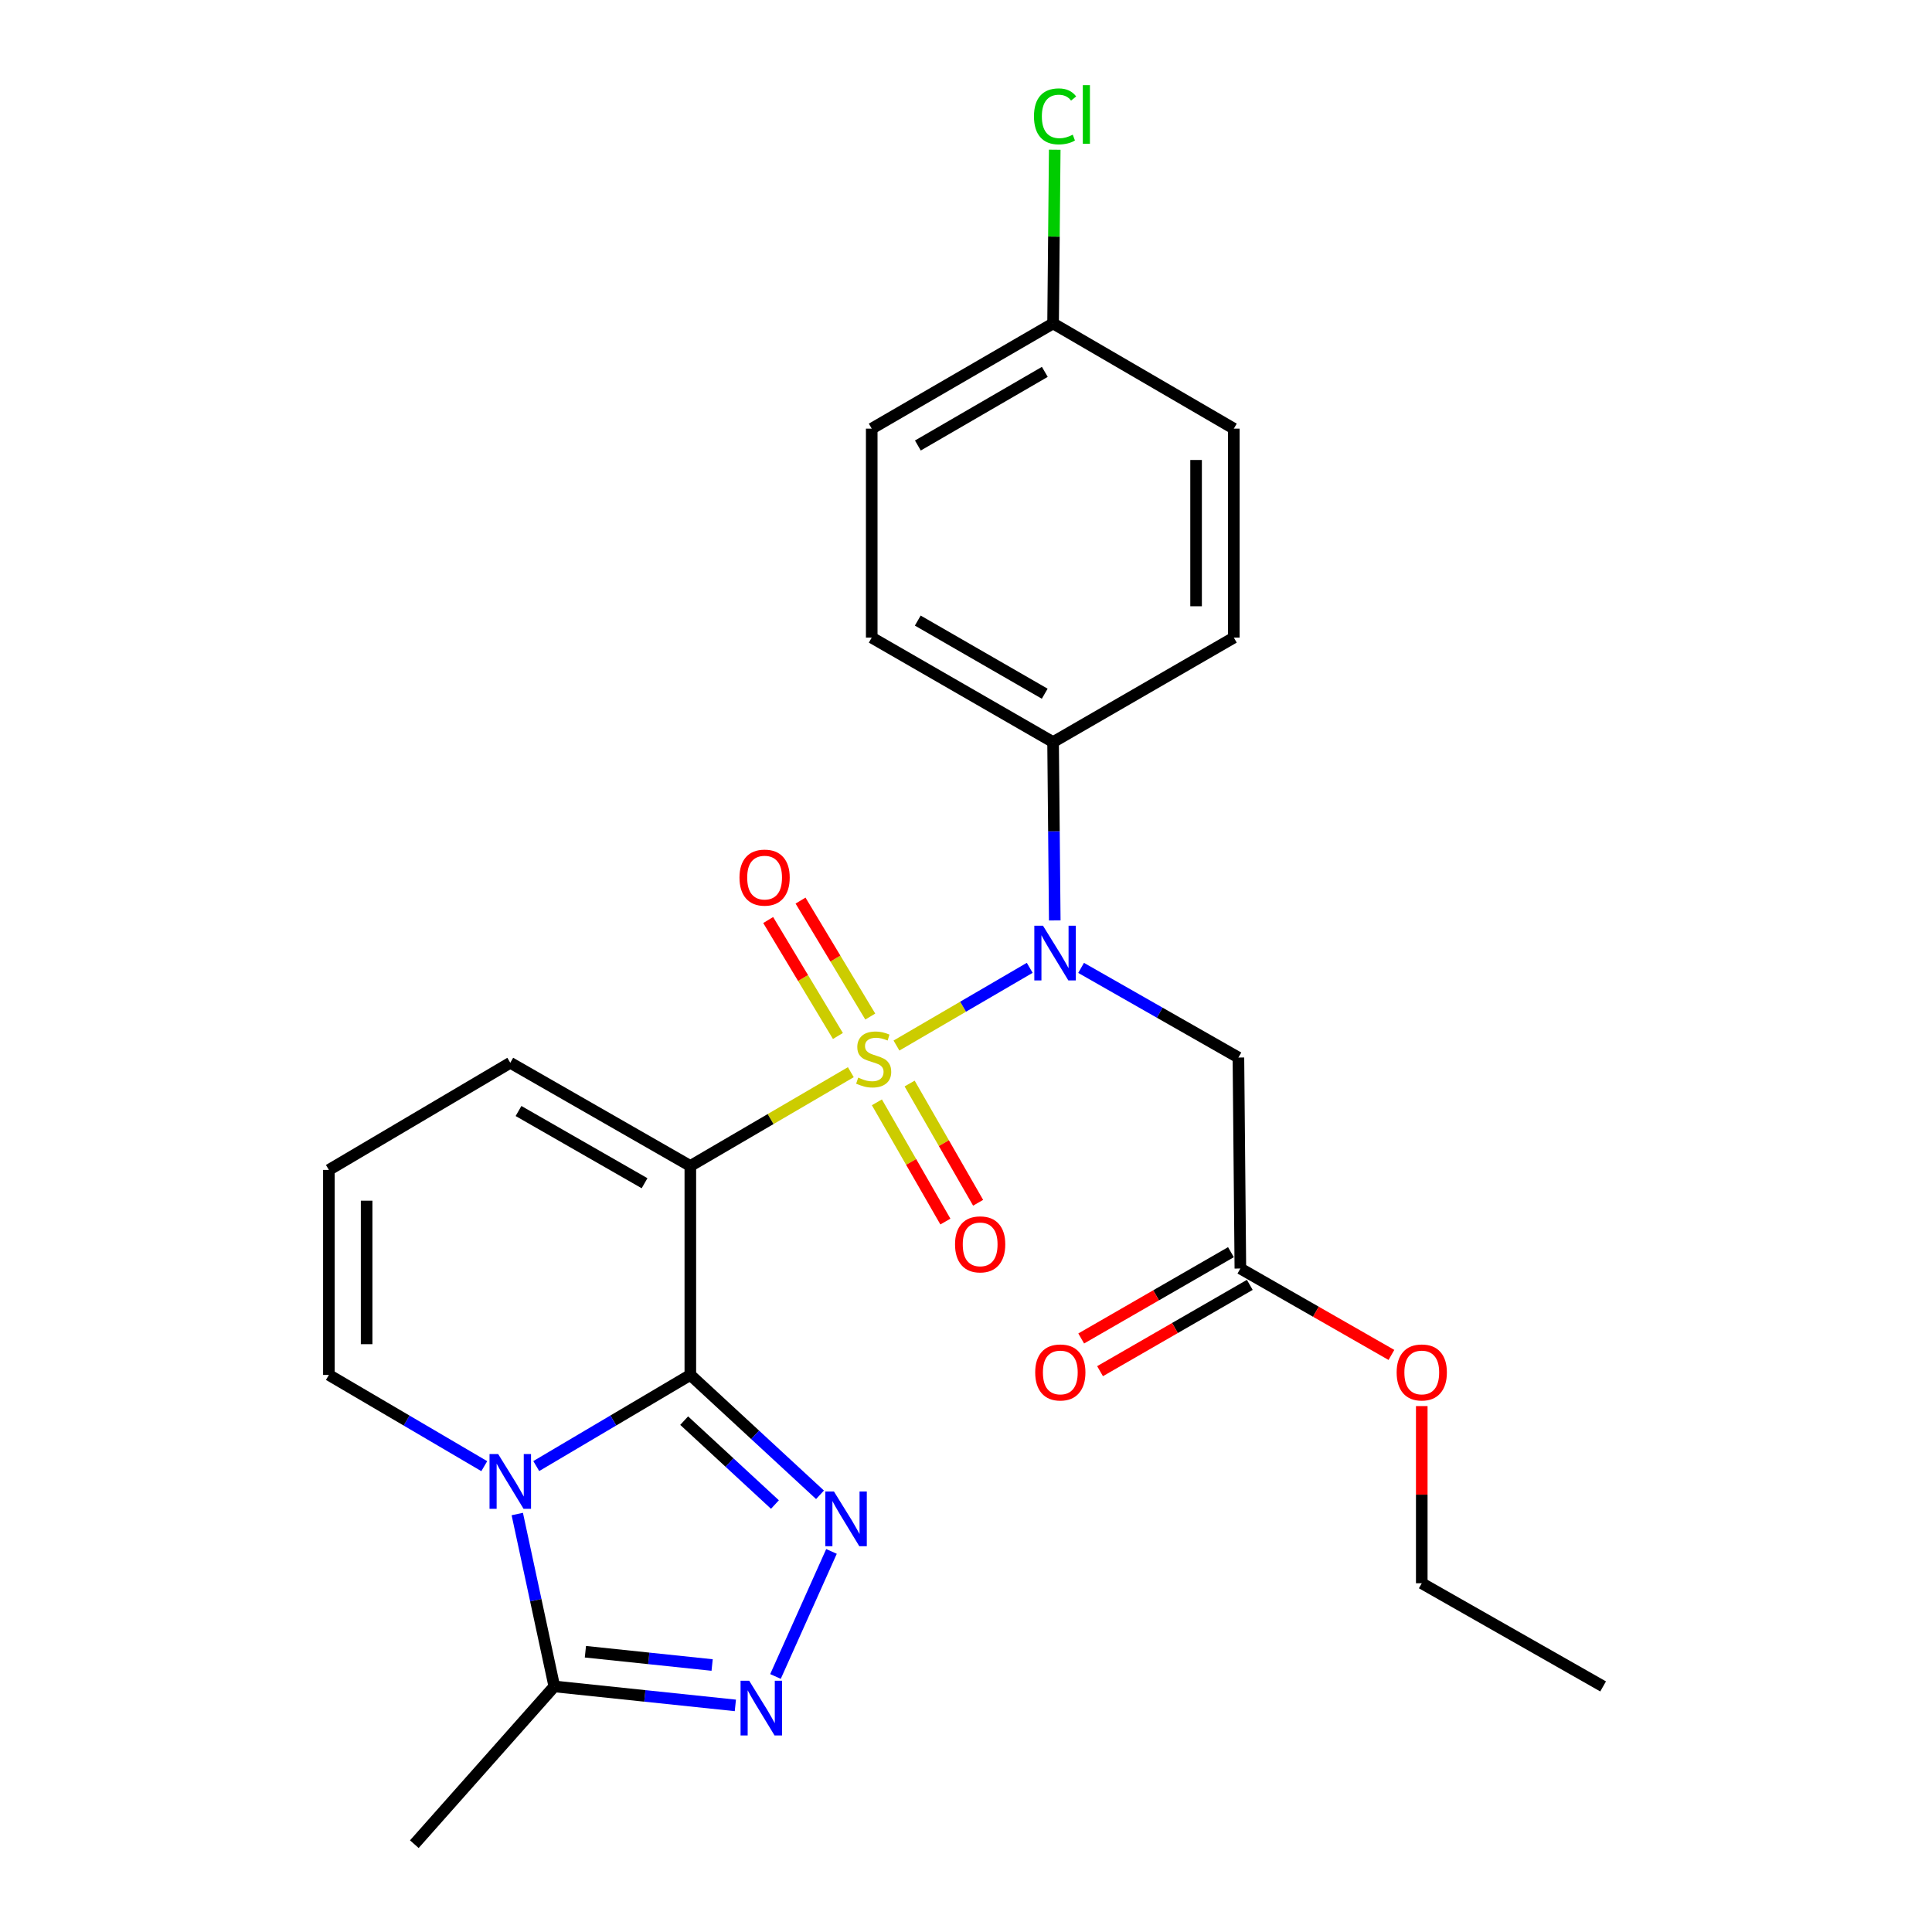 <?xml version='1.0' encoding='iso-8859-1'?>
<svg version='1.1' baseProfile='full'
              xmlns='http://www.w3.org/2000/svg'
                      xmlns:rdkit='http://www.rdkit.org/xml'
                      xmlns:xlink='http://www.w3.org/1999/xlink'
                  xml:space='preserve'
width='1000px' height='1000px' viewBox='0 0 1000 1000'>
<!-- END OF HEADER -->
<rect style='opacity:1.0;fill:#FFFFFF;stroke:none' width='1000' height='1000' x='0' y='0'> </rect>
<path class='bond-1' d='M 440.386,554.964 L 398.85,579.233' style='fill:none;fill-rule:evenodd;stroke:#CCCC00;stroke-width:6px;stroke-linecap:butt;stroke-linejoin:miter;stroke-opacity:1' />
<path class='bond-1' d='M 398.85,579.233 L 357.314,603.502' style='fill:none;fill-rule:evenodd;stroke:#000000;stroke-width:6px;stroke-linecap:butt;stroke-linejoin:miter;stroke-opacity:1' />
<path class='bond-4' d='M 464.011,541.174 L 498.5,521.061' style='fill:none;fill-rule:evenodd;stroke:#CCCC00;stroke-width:6px;stroke-linecap:butt;stroke-linejoin:miter;stroke-opacity:1' />
<path class='bond-4' d='M 498.5,521.061 L 532.988,500.948' style='fill:none;fill-rule:evenodd;stroke:#0000FF;stroke-width:6px;stroke-linecap:butt;stroke-linejoin:miter;stroke-opacity:1' />
<path class='bond-8' d='M 453.88,570.565 L 471.607,601.424' style='fill:none;fill-rule:evenodd;stroke:#CCCC00;stroke-width:6px;stroke-linecap:butt;stroke-linejoin:miter;stroke-opacity:1' />
<path class='bond-8' d='M 471.607,601.424 L 489.333,632.283' style='fill:none;fill-rule:evenodd;stroke:#FF0000;stroke-width:6px;stroke-linecap:butt;stroke-linejoin:miter;stroke-opacity:1' />
<path class='bond-8' d='M 470.82,560.834 L 488.547,591.693' style='fill:none;fill-rule:evenodd;stroke:#CCCC00;stroke-width:6px;stroke-linecap:butt;stroke-linejoin:miter;stroke-opacity:1' />
<path class='bond-8' d='M 488.547,591.693 L 506.273,622.552' style='fill:none;fill-rule:evenodd;stroke:#FF0000;stroke-width:6px;stroke-linecap:butt;stroke-linejoin:miter;stroke-opacity:1' />
<path class='bond-9' d='M 450.447,526.161 L 432.4,496.149' style='fill:none;fill-rule:evenodd;stroke:#CCCC00;stroke-width:6px;stroke-linecap:butt;stroke-linejoin:miter;stroke-opacity:1' />
<path class='bond-9' d='M 432.4,496.149 L 414.354,466.137' style='fill:none;fill-rule:evenodd;stroke:#FF0000;stroke-width:6px;stroke-linecap:butt;stroke-linejoin:miter;stroke-opacity:1' />
<path class='bond-9' d='M 433.705,536.228 L 415.658,506.216' style='fill:none;fill-rule:evenodd;stroke:#CCCC00;stroke-width:6px;stroke-linecap:butt;stroke-linejoin:miter;stroke-opacity:1' />
<path class='bond-9' d='M 415.658,506.216 L 397.612,476.204' style='fill:none;fill-rule:evenodd;stroke:#FF0000;stroke-width:6px;stroke-linecap:butt;stroke-linejoin:miter;stroke-opacity:1' />
<path class='bond-0' d='M 357.314,711.664 L 357.314,603.502' style='fill:none;fill-rule:evenodd;stroke:#000000;stroke-width:6px;stroke-linecap:butt;stroke-linejoin:miter;stroke-opacity:1' />
<path class='bond-2' d='M 357.314,711.664 L 317.44,735.249' style='fill:none;fill-rule:evenodd;stroke:#000000;stroke-width:6px;stroke-linecap:butt;stroke-linejoin:miter;stroke-opacity:1' />
<path class='bond-2' d='M 317.44,735.249 L 277.566,758.833' style='fill:none;fill-rule:evenodd;stroke:#0000FF;stroke-width:6px;stroke-linecap:butt;stroke-linejoin:miter;stroke-opacity:1' />
<path class='bond-3' d='M 357.314,711.664 L 390.875,742.685' style='fill:none;fill-rule:evenodd;stroke:#000000;stroke-width:6px;stroke-linecap:butt;stroke-linejoin:miter;stroke-opacity:1' />
<path class='bond-3' d='M 390.875,742.685 L 424.436,773.707' style='fill:none;fill-rule:evenodd;stroke:#0000FF;stroke-width:6px;stroke-linecap:butt;stroke-linejoin:miter;stroke-opacity:1' />
<path class='bond-3' d='M 354.122,735.316 L 377.615,757.031' style='fill:none;fill-rule:evenodd;stroke:#000000;stroke-width:6px;stroke-linecap:butt;stroke-linejoin:miter;stroke-opacity:1' />
<path class='bond-3' d='M 377.615,757.031 L 401.108,778.746' style='fill:none;fill-rule:evenodd;stroke:#0000FF;stroke-width:6px;stroke-linecap:butt;stroke-linejoin:miter;stroke-opacity:1' />
<path class='bond-10' d='M 357.314,603.502 L 264.119,550.094' style='fill:none;fill-rule:evenodd;stroke:#000000;stroke-width:6px;stroke-linecap:butt;stroke-linejoin:miter;stroke-opacity:1' />
<path class='bond-10' d='M 333.622,612.44 L 268.385,575.055' style='fill:none;fill-rule:evenodd;stroke:#000000;stroke-width:6px;stroke-linecap:butt;stroke-linejoin:miter;stroke-opacity:1' />
<path class='bond-6' d='M 267.743,783.66 L 277.327,828.273' style='fill:none;fill-rule:evenodd;stroke:#0000FF;stroke-width:6px;stroke-linecap:butt;stroke-linejoin:miter;stroke-opacity:1' />
<path class='bond-6' d='M 277.327,828.273 L 286.91,872.887' style='fill:none;fill-rule:evenodd;stroke:#000000;stroke-width:6px;stroke-linecap:butt;stroke-linejoin:miter;stroke-opacity:1' />
<path class='bond-27' d='M 250.657,758.883 L 210.443,735.274' style='fill:none;fill-rule:evenodd;stroke:#0000FF;stroke-width:6px;stroke-linecap:butt;stroke-linejoin:miter;stroke-opacity:1' />
<path class='bond-27' d='M 210.443,735.274 L 170.229,711.664' style='fill:none;fill-rule:evenodd;stroke:#000000;stroke-width:6px;stroke-linecap:butt;stroke-linejoin:miter;stroke-opacity:1' />
<path class='bond-5' d='M 430.377,803.014 L 401.389,867.738' style='fill:none;fill-rule:evenodd;stroke:#0000FF;stroke-width:6px;stroke-linecap:butt;stroke-linejoin:miter;stroke-opacity:1' />
<path class='bond-7' d='M 559.575,500.976 L 600.289,524.178' style='fill:none;fill-rule:evenodd;stroke:#0000FF;stroke-width:6px;stroke-linecap:butt;stroke-linejoin:miter;stroke-opacity:1' />
<path class='bond-7' d='M 600.289,524.178 L 641.003,547.381' style='fill:none;fill-rule:evenodd;stroke:#000000;stroke-width:6px;stroke-linecap:butt;stroke-linejoin:miter;stroke-opacity:1' />
<path class='bond-13' d='M 545.944,476.41 L 545.509,430.258' style='fill:none;fill-rule:evenodd;stroke:#0000FF;stroke-width:6px;stroke-linecap:butt;stroke-linejoin:miter;stroke-opacity:1' />
<path class='bond-13' d='M 545.509,430.258 L 545.073,384.106' style='fill:none;fill-rule:evenodd;stroke:#000000;stroke-width:6px;stroke-linecap:butt;stroke-linejoin:miter;stroke-opacity:1' />
<path class='bond-28' d='M 380.619,882.711 L 333.765,877.799' style='fill:none;fill-rule:evenodd;stroke:#0000FF;stroke-width:6px;stroke-linecap:butt;stroke-linejoin:miter;stroke-opacity:1' />
<path class='bond-28' d='M 333.765,877.799 L 286.91,872.887' style='fill:none;fill-rule:evenodd;stroke:#000000;stroke-width:6px;stroke-linecap:butt;stroke-linejoin:miter;stroke-opacity:1' />
<path class='bond-28' d='M 368.599,861.809 L 335.801,858.37' style='fill:none;fill-rule:evenodd;stroke:#0000FF;stroke-width:6px;stroke-linecap:butt;stroke-linejoin:miter;stroke-opacity:1' />
<path class='bond-28' d='M 335.801,858.37 L 303.003,854.931' style='fill:none;fill-rule:evenodd;stroke:#000000;stroke-width:6px;stroke-linecap:butt;stroke-linejoin:miter;stroke-opacity:1' />
<path class='bond-23' d='M 286.91,872.887 L 214.455,954.545' style='fill:none;fill-rule:evenodd;stroke:#000000;stroke-width:6px;stroke-linecap:butt;stroke-linejoin:miter;stroke-opacity:1' />
<path class='bond-12' d='M 641.003,547.381 L 642.013,656.584' style='fill:none;fill-rule:evenodd;stroke:#000000;stroke-width:6px;stroke-linecap:butt;stroke-linejoin:miter;stroke-opacity:1' />
<path class='bond-14' d='M 264.119,550.094 L 170.229,605.553' style='fill:none;fill-rule:evenodd;stroke:#000000;stroke-width:6px;stroke-linecap:butt;stroke-linejoin:miter;stroke-opacity:1' />
<path class='bond-11' d='M 170.229,711.664 L 170.229,605.553' style='fill:none;fill-rule:evenodd;stroke:#000000;stroke-width:6px;stroke-linecap:butt;stroke-linejoin:miter;stroke-opacity:1' />
<path class='bond-11' d='M 189.764,695.747 L 189.764,621.47' style='fill:none;fill-rule:evenodd;stroke:#000000;stroke-width:6px;stroke-linecap:butt;stroke-linejoin:miter;stroke-opacity:1' />
<path class='bond-15' d='M 637.135,648.122 L 598.382,670.456' style='fill:none;fill-rule:evenodd;stroke:#000000;stroke-width:6px;stroke-linecap:butt;stroke-linejoin:miter;stroke-opacity:1' />
<path class='bond-15' d='M 598.382,670.456 L 559.629,692.791' style='fill:none;fill-rule:evenodd;stroke:#FF0000;stroke-width:6px;stroke-linecap:butt;stroke-linejoin:miter;stroke-opacity:1' />
<path class='bond-15' d='M 646.89,665.047 L 608.137,687.382' style='fill:none;fill-rule:evenodd;stroke:#000000;stroke-width:6px;stroke-linecap:butt;stroke-linejoin:miter;stroke-opacity:1' />
<path class='bond-15' d='M 608.137,687.382 L 569.384,709.717' style='fill:none;fill-rule:evenodd;stroke:#FF0000;stroke-width:6px;stroke-linecap:butt;stroke-linejoin:miter;stroke-opacity:1' />
<path class='bond-21' d='M 642.013,656.584 L 681.106,678.948' style='fill:none;fill-rule:evenodd;stroke:#000000;stroke-width:6px;stroke-linecap:butt;stroke-linejoin:miter;stroke-opacity:1' />
<path class='bond-21' d='M 681.106,678.948 L 720.199,701.312' style='fill:none;fill-rule:evenodd;stroke:#FF0000;stroke-width:6px;stroke-linecap:butt;stroke-linejoin:miter;stroke-opacity:1' />
<path class='bond-16' d='M 545.073,384.106 L 451.204,330.025' style='fill:none;fill-rule:evenodd;stroke:#000000;stroke-width:6px;stroke-linecap:butt;stroke-linejoin:miter;stroke-opacity:1' />
<path class='bond-16' d='M 540.745,359.067 L 475.037,321.21' style='fill:none;fill-rule:evenodd;stroke:#000000;stroke-width:6px;stroke-linecap:butt;stroke-linejoin:miter;stroke-opacity:1' />
<path class='bond-17' d='M 545.073,384.106 L 638.627,330.025' style='fill:none;fill-rule:evenodd;stroke:#000000;stroke-width:6px;stroke-linecap:butt;stroke-linejoin:miter;stroke-opacity:1' />
<path class='bond-19' d='M 451.204,330.025 L 451.204,221.863' style='fill:none;fill-rule:evenodd;stroke:#000000;stroke-width:6px;stroke-linecap:butt;stroke-linejoin:miter;stroke-opacity:1' />
<path class='bond-20' d='M 638.627,330.025 L 638.627,221.863' style='fill:none;fill-rule:evenodd;stroke:#000000;stroke-width:6px;stroke-linecap:butt;stroke-linejoin:miter;stroke-opacity:1' />
<path class='bond-20' d='M 619.091,313.801 L 619.091,238.088' style='fill:none;fill-rule:evenodd;stroke:#000000;stroke-width:6px;stroke-linecap:butt;stroke-linejoin:miter;stroke-opacity:1' />
<path class='bond-18' d='M 545.073,167.413 L 638.627,221.863' style='fill:none;fill-rule:evenodd;stroke:#000000;stroke-width:6px;stroke-linecap:butt;stroke-linejoin:miter;stroke-opacity:1' />
<path class='bond-22' d='M 545.073,167.413 L 545.501,122.455' style='fill:none;fill-rule:evenodd;stroke:#000000;stroke-width:6px;stroke-linecap:butt;stroke-linejoin:miter;stroke-opacity:1' />
<path class='bond-22' d='M 545.501,122.455 L 545.93,77.496' style='fill:none;fill-rule:evenodd;stroke:#00CC00;stroke-width:6px;stroke-linecap:butt;stroke-linejoin:miter;stroke-opacity:1' />
<path class='bond-26' d='M 545.073,167.413 L 451.204,221.863' style='fill:none;fill-rule:evenodd;stroke:#000000;stroke-width:6px;stroke-linecap:butt;stroke-linejoin:miter;stroke-opacity:1' />
<path class='bond-26' d='M 540.795,192.479 L 475.087,230.594' style='fill:none;fill-rule:evenodd;stroke:#000000;stroke-width:6px;stroke-linecap:butt;stroke-linejoin:miter;stroke-opacity:1' />
<path class='bond-24' d='M 735.903,727.786 L 735.903,773.638' style='fill:none;fill-rule:evenodd;stroke:#FF0000;stroke-width:6px;stroke-linecap:butt;stroke-linejoin:miter;stroke-opacity:1' />
<path class='bond-24' d='M 735.903,773.638 L 735.903,819.489' style='fill:none;fill-rule:evenodd;stroke:#000000;stroke-width:6px;stroke-linecap:butt;stroke-linejoin:miter;stroke-opacity:1' />
<path class='bond-25' d='M 735.903,819.489 L 829.771,872.887' style='fill:none;fill-rule:evenodd;stroke:#000000;stroke-width:6px;stroke-linecap:butt;stroke-linejoin:miter;stroke-opacity:1' />
<path  class='atom-0' d='M 444.214 557.773
Q 444.534 557.893, 445.854 558.453
Q 447.174 559.013, 448.614 559.373
Q 450.094 559.693, 451.534 559.693
Q 454.214 559.693, 455.774 558.413
Q 457.334 557.093, 457.334 554.813
Q 457.334 553.253, 456.534 552.293
Q 455.774 551.333, 454.574 550.813
Q 453.374 550.293, 451.374 549.693
Q 448.854 548.933, 447.334 548.213
Q 445.854 547.493, 444.774 545.973
Q 443.734 544.453, 443.734 541.893
Q 443.734 538.333, 446.134 536.133
Q 448.574 533.933, 453.374 533.933
Q 456.654 533.933, 460.374 535.493
L 459.454 538.573
Q 456.054 537.173, 453.494 537.173
Q 450.734 537.173, 449.214 538.333
Q 447.694 539.453, 447.734 541.413
Q 447.734 542.933, 448.494 543.853
Q 449.294 544.773, 450.414 545.293
Q 451.574 545.813, 453.494 546.413
Q 456.054 547.213, 457.574 548.013
Q 459.094 548.813, 460.174 550.453
Q 461.294 552.053, 461.294 554.813
Q 461.294 558.733, 458.654 560.853
Q 456.054 562.933, 451.694 562.933
Q 449.174 562.933, 447.254 562.373
Q 445.374 561.853, 443.134 560.933
L 444.214 557.773
' fill='#CCCC00'/>
<path  class='atom-3' d='M 257.859 752.627
L 267.139 767.627
Q 268.059 769.107, 269.539 771.787
Q 271.019 774.467, 271.099 774.627
L 271.099 752.627
L 274.859 752.627
L 274.859 780.947
L 270.979 780.947
L 261.019 764.547
Q 259.859 762.627, 258.619 760.427
Q 257.419 758.227, 257.059 757.547
L 257.059 780.947
L 253.379 780.947
L 253.379 752.627
L 257.859 752.627
' fill='#0000FF'/>
<path  class='atom-4' d='M 431.66 772.01
L 440.94 787.01
Q 441.86 788.49, 443.34 791.17
Q 444.82 793.85, 444.9 794.01
L 444.9 772.01
L 448.66 772.01
L 448.66 800.33
L 444.78 800.33
L 434.82 783.93
Q 433.66 782.01, 432.42 779.81
Q 431.22 777.61, 430.86 776.93
L 430.86 800.33
L 427.18 800.33
L 427.18 772.01
L 431.66 772.01
' fill='#0000FF'/>
<path  class='atom-5' d='M 539.844 479.139
L 549.124 494.139
Q 550.044 495.619, 551.524 498.299
Q 553.004 500.979, 553.084 501.139
L 553.084 479.139
L 556.844 479.139
L 556.844 507.459
L 552.964 507.459
L 543.004 491.059
Q 541.844 489.139, 540.604 486.939
Q 539.404 484.739, 539.044 484.059
L 539.044 507.459
L 535.364 507.459
L 535.364 479.139
L 539.844 479.139
' fill='#0000FF'/>
<path  class='atom-6' d='M 387.792 869.96
L 397.072 884.96
Q 397.992 886.44, 399.472 889.12
Q 400.952 891.8, 401.032 891.96
L 401.032 869.96
L 404.792 869.96
L 404.792 898.28
L 400.912 898.28
L 390.952 881.88
Q 389.792 879.96, 388.552 877.76
Q 387.352 875.56, 386.992 874.88
L 386.992 898.28
L 383.312 898.28
L 383.312 869.96
L 387.792 869.96
' fill='#0000FF'/>
<path  class='atom-9' d='M 494.326 644.075
Q 494.326 637.275, 497.686 633.475
Q 501.046 629.675, 507.326 629.675
Q 513.606 629.675, 516.966 633.475
Q 520.326 637.275, 520.326 644.075
Q 520.326 650.955, 516.926 654.875
Q 513.526 658.755, 507.326 658.755
Q 501.086 658.755, 497.686 654.875
Q 494.326 650.995, 494.326 644.075
M 507.326 655.555
Q 511.646 655.555, 513.966 652.675
Q 516.326 649.755, 516.326 644.075
Q 516.326 638.515, 513.966 635.715
Q 511.646 632.875, 507.326 632.875
Q 503.006 632.875, 500.646 635.675
Q 498.326 638.475, 498.326 644.075
Q 498.326 649.795, 500.646 652.675
Q 503.006 655.555, 507.326 655.555
' fill='#FF0000'/>
<path  class='atom-10' d='M 382.756 454.243
Q 382.756 447.443, 386.116 443.643
Q 389.476 439.843, 395.756 439.843
Q 402.036 439.843, 405.396 443.643
Q 408.756 447.443, 408.756 454.243
Q 408.756 461.123, 405.356 465.043
Q 401.956 468.923, 395.756 468.923
Q 389.516 468.923, 386.116 465.043
Q 382.756 461.163, 382.756 454.243
M 395.756 465.723
Q 400.076 465.723, 402.396 462.843
Q 404.756 459.923, 404.756 454.243
Q 404.756 448.683, 402.396 445.883
Q 400.076 443.043, 395.756 443.043
Q 391.436 443.043, 389.076 445.843
Q 386.756 448.643, 386.756 454.243
Q 386.756 459.963, 389.076 462.843
Q 391.436 465.723, 395.756 465.723
' fill='#FF0000'/>
<path  class='atom-16' d='M 535.817 710.376
Q 535.817 703.576, 539.177 699.776
Q 542.537 695.976, 548.817 695.976
Q 555.097 695.976, 558.457 699.776
Q 561.817 703.576, 561.817 710.376
Q 561.817 717.256, 558.417 721.176
Q 555.017 725.056, 548.817 725.056
Q 542.577 725.056, 539.177 721.176
Q 535.817 717.296, 535.817 710.376
M 548.817 721.856
Q 553.137 721.856, 555.457 718.976
Q 557.817 716.056, 557.817 710.376
Q 557.817 704.816, 555.457 702.016
Q 553.137 699.176, 548.817 699.176
Q 544.497 699.176, 542.137 701.976
Q 539.817 704.776, 539.817 710.376
Q 539.817 716.096, 542.137 718.976
Q 544.497 721.856, 548.817 721.856
' fill='#FF0000'/>
<path  class='atom-22' d='M 722.903 710.376
Q 722.903 703.576, 726.263 699.776
Q 729.623 695.976, 735.903 695.976
Q 742.183 695.976, 745.543 699.776
Q 748.903 703.576, 748.903 710.376
Q 748.903 717.256, 745.503 721.176
Q 742.103 725.056, 735.903 725.056
Q 729.663 725.056, 726.263 721.176
Q 722.903 717.296, 722.903 710.376
M 735.903 721.856
Q 740.223 721.856, 742.543 718.976
Q 744.903 716.056, 744.903 710.376
Q 744.903 704.816, 742.543 702.016
Q 740.223 699.176, 735.903 699.176
Q 731.583 699.176, 729.223 701.976
Q 726.903 704.776, 726.903 710.376
Q 726.903 716.096, 729.223 718.976
Q 731.583 721.856, 735.903 721.856
' fill='#FF0000'/>
<path  class='atom-23' d='M 535.184 60.231
Q 535.184 53.191, 538.464 49.511
Q 541.784 45.791, 548.064 45.791
Q 553.904 45.791, 557.024 49.911
L 554.384 52.071
Q 552.104 49.071, 548.064 49.071
Q 543.784 49.071, 541.504 51.951
Q 539.264 54.791, 539.264 60.231
Q 539.264 65.831, 541.584 68.711
Q 543.944 71.591, 548.504 71.591
Q 551.624 71.591, 555.264 69.711
L 556.384 72.711
Q 554.904 73.671, 552.664 74.231
Q 550.424 74.791, 547.944 74.791
Q 541.784 74.791, 538.464 71.031
Q 535.184 67.271, 535.184 60.231
' fill='#00CC00'/>
<path  class='atom-23' d='M 560.464 44.071
L 564.144 44.071
L 564.144 74.431
L 560.464 74.431
L 560.464 44.071
' fill='#00CC00'/>
</svg>
